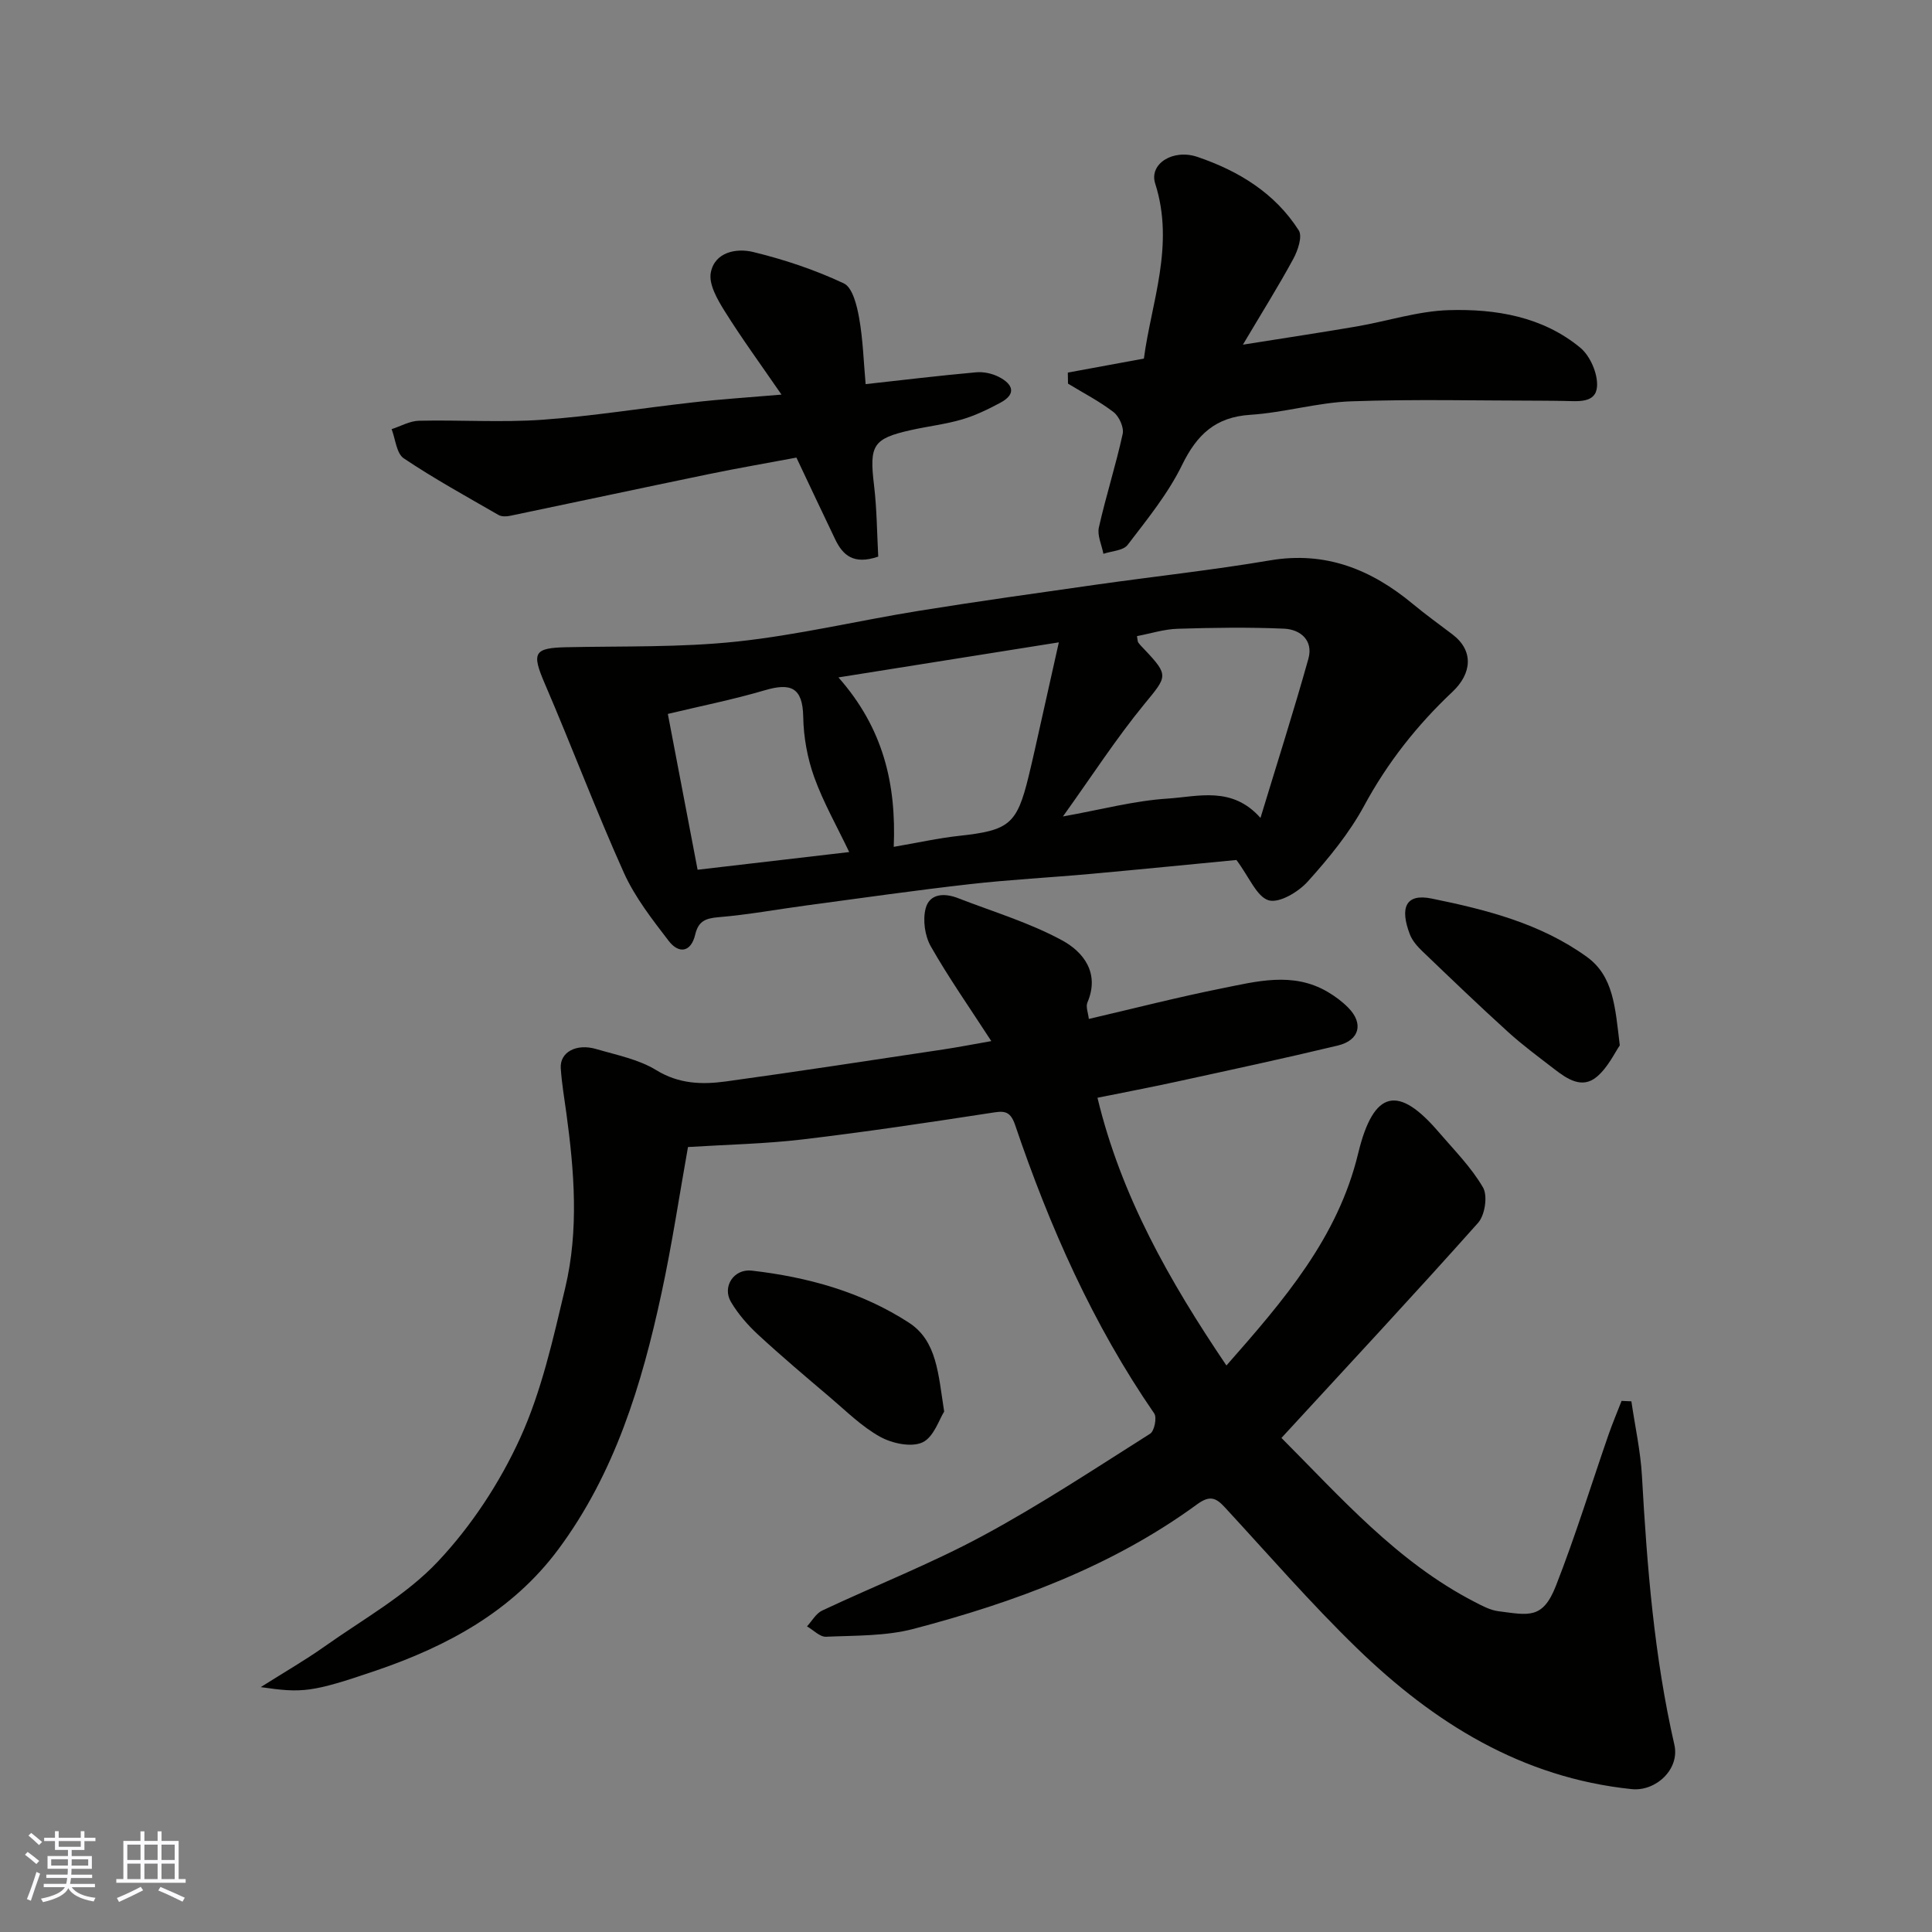 <svg enable-background="new 0 0 400 400" viewBox="0 0 400 400" xmlns="http://www.w3.org/2000/svg"><rect x="0" y="0" width="400" height="400" fill="#808080" stroke="none"/><g fill="#010100"><path d="m253.92 282.71c11.91-13.54 23.05-26.42 27.27-43.9 3.24-13.41 8.43-14.06 16.66-4.45 3.2 3.73 6.75 7.29 9.19 11.49 1.01 1.74.4 5.75-1.03 7.34-13.32 14.95-26.98 29.6-40.7 44.52 12.27 12.29 23.92 25.64 39.92 33.91 1.58.82 3.25 1.73 4.96 1.96 6.29.81 9.2 1.74 11.94-5.24 4.03-10.28 7.28-20.86 10.9-31.31.82-2.36 1.8-4.66 2.7-6.99.68.03 1.35.06 2.03.09.75 5.16 1.9 10.3 2.19 15.49 1.05 18.69 2.52 37.3 6.71 55.61 1.16 5.08-3.85 9.7-8.83 9.19-22.79-2.36-40.98-13.74-56.89-29.18-9.54-9.26-18.28-19.34-27.31-29.12-1.84-2-3.1-2.62-5.75-.69-17.64 12.9-37.81 20.3-58.69 25.8-5.8 1.53-12.08 1.37-18.16 1.64-1.28.06-2.63-1.39-3.95-2.15 1.03-1.11 1.86-2.67 3.14-3.27 11.07-5.21 22.52-9.69 33.27-15.49 11.89-6.41 23.21-13.9 34.64-21.13.87-.55 1.43-3.34.84-4.19-12.71-18.43-21.66-38.67-28.81-59.75-1.08-3.19-2.57-2.85-5.16-2.45-12.93 1.99-25.88 3.93-38.87 5.47-7.7.91-15.49 1.06-23.69 1.57-1.76 9.84-3.29 20.11-5.48 30.25-4.07 18.9-9.66 37.31-21.4 53.09-9.54 12.82-23.04 20.06-37.81 25.09-13.22 4.5-15.13 4.64-23.77 3.39 5-3.16 9.23-5.59 13.2-8.4 8-5.67 16.87-10.58 23.48-17.6 6.94-7.37 12.81-16.31 17.02-25.53 4.46-9.78 6.84-20.6 9.35-31.16 2.84-11.95 1.87-24.12.22-36.2-.42-3.07-.95-6.15-1.15-9.24-.22-3.31 3.19-5.2 7.37-3.97 4.21 1.24 8.75 2.12 12.4 4.36 4.71 2.89 9.49 3.01 14.42 2.34 15.06-2.07 30.09-4.39 45.12-6.64 2.85-.43 5.68-.98 9.83-1.71-4.56-7.03-8.85-13.15-12.53-19.62-1.23-2.17-1.69-5.43-1.07-7.83.8-3.12 3.88-3.25 6.68-2.16 7.26 2.82 14.83 5.08 21.61 8.77 4.36 2.37 7.82 6.74 5.21 12.84-.38.89.16 2.18.29 3.41 9.33-2.17 18.31-4.48 27.39-6.3 7.34-1.47 14.85-3.53 22.04.69 1.54.9 3.02 2 4.27 3.27 3.23 3.25 2.38 6.76-2.16 7.85-11.08 2.66-22.23 5.05-33.37 7.48-5.41 1.18-10.85 2.21-16.38 3.33 4.87 20.25 14.82 37.85 26.7 55.43z"/><path d="m255.99 178.05c-9.27.89-19.71 1.93-30.16 2.88-8.35.76-16.74 1.18-25.08 2.13-11.22 1.27-22.39 2.87-33.58 4.37-6.15.82-12.27 1.96-18.45 2.47-2.71.23-4.14.85-4.79 3.62-.87 3.66-3.39 4-5.47 1.3-3.43-4.47-7.01-9.05-9.3-14.14-5.8-12.9-10.78-26.16-16.37-39.15-2.74-6.37-2.29-7.39 4.49-7.53 11.76-.25 23.59.07 35.26-1.17 12.62-1.34 25.06-4.32 37.61-6.35 12.26-1.98 24.56-3.69 36.85-5.44 11.98-1.7 24.02-3 35.94-5.02 11.55-1.96 21 1.9 29.62 9.06 2.64 2.19 5.43 4.2 8.16 6.27 4.45 3.38 4.02 8.1-.02 11.9-7.29 6.86-13.44 14.64-18.27 23.58-3.08 5.68-7.32 10.85-11.67 15.68-1.94 2.16-5.9 4.53-8.1 3.89-2.47-.75-3.98-4.75-6.67-8.35zm-20.59-46.35c.14.74.11 1.12.28 1.35.39.53.88 1 1.33 1.48 5.06 5.35 4.62 5.52-.08 11.24-5.84 7.12-10.86 14.9-16.86 23.27 8.01-1.44 14.79-3.26 21.66-3.7 6.32-.41 13.35-2.65 19.24 4 3.44-11.34 6.88-22.09 9.92-32.96 1.05-3.77-1.62-6.07-5.05-6.22-7.32-.32-14.68-.21-22.01.02-2.81.08-5.61.99-8.43 1.52zm-16.18 1.29c-15.81 2.51-30 4.77-45.63 7.26 9.36 10.6 11.98 22.16 11.45 35.08 4.93-.84 9.22-1.81 13.57-2.28 10.33-1.13 11.93-2.38 14.35-12.3.42-1.74.83-3.48 1.22-5.22 1.62-7.25 3.24-14.48 5.04-22.54zm-43.4 43.42c-2.55-5.35-5.36-10.27-7.25-15.52-1.41-3.93-2.2-8.28-2.27-12.47-.11-6.11-2.59-7.09-7.95-5.51-6.62 1.95-13.42 3.3-20.08 4.9 2.16 11.29 4.14 21.66 6.16 32.26 10.93-1.27 21.55-2.51 31.39-3.66z"/><path d="m221.08 77.14c4.99-.92 9.98-1.84 15.75-2.9 1.52-11.56 6.43-23.45 2.34-36.24-1.31-4.09 3.7-7.24 8.76-5.51 8.52 2.9 16.04 7.48 20.97 15.22.79 1.25-.2 4.16-1.13 5.88-3.1 5.71-6.56 11.22-10.44 17.77 8.65-1.38 16.06-2.49 23.43-3.75 6.43-1.1 12.8-3.21 19.23-3.4 9.7-.28 19.38 1.33 27.18 7.77 2.06 1.7 3.65 5.37 3.48 8.02-.23 3.57-4.03 3.05-6.84 3.01-1.5-.02-3-.05-4.5-.05-13.2-.01-26.4-.34-39.58.13-6.98.25-13.87 2.34-20.86 2.79-7.24.47-11.06 4.1-14.14 10.4-2.9 5.94-7.22 11.24-11.27 16.54-.91 1.19-3.3 1.26-5.01 1.84-.35-1.83-1.31-3.8-.94-5.46 1.46-6.5 3.51-12.87 4.93-19.37.29-1.34-.73-3.6-1.87-4.49-2.93-2.26-6.27-3.97-9.45-5.91-.01-.76-.02-1.53-.04-2.29z"/><path d="m161.8 81.7c-4.36-6.34-8.29-11.71-11.8-17.34-1.48-2.37-3.29-5.52-2.84-7.91.81-4.28 5.31-5.12 8.76-4.28 6.43 1.56 12.81 3.69 18.78 6.5 1.82.85 2.72 4.61 3.18 7.19.8 4.51.93 9.14 1.34 13.67 7.72-.85 15.29-1.77 22.89-2.45 1.54-.14 3.32.25 4.7.96 2.83 1.45 3.76 3.49.31 5.34-2.55 1.37-5.22 2.66-7.98 3.47-3.43 1-7.03 1.41-10.52 2.19-7.92 1.77-8.66 3.14-7.66 11.43.59 4.94.61 9.95.87 14.77-5.1 1.75-7.33-.29-8.9-3.55-2.6-5.41-5.15-10.85-8.04-16.95-5.79 1.09-12.03 2.16-18.23 3.44-13.7 2.83-27.38 5.77-41.08 8.62-.76.16-1.75.18-2.37-.18-6.6-3.81-13.3-7.49-19.62-11.73-1.51-1.01-1.71-3.97-2.51-6.04 1.89-.61 3.77-1.7 5.67-1.74 8.49-.19 17.03.39 25.48-.2 10.45-.74 20.82-2.44 31.24-3.6 5.58-.65 11.17-1 18.33-1.61z"/><path d="m335.36 216.44c-1.01 1.43-2.41 4.52-4.76 6.5-3.05 2.57-6.15.45-8.8-1.6-3.24-2.5-6.54-4.93-9.56-7.67-6.01-5.45-11.86-11.07-17.72-16.69-1.05-1-2.11-2.2-2.62-3.52-2.13-5.57-.85-8.51 4.48-7.43 11.35 2.31 22.57 5.16 32.16 12.08 5.49 3.98 5.86 10.27 6.82 18.33z"/><path d="m195.48 292.25c-1.01 1.56-2.14 5.29-4.49 6.38-2.31 1.07-6.29.22-8.77-1.16-3.81-2.1-7.02-5.32-10.38-8.17-5.01-4.25-10.04-8.5-14.87-12.96-2.15-1.99-4.16-4.29-5.64-6.8-1.85-3.14.59-6.9 4.32-6.47 11.56 1.33 22.71 4.4 32.54 10.78 5.78 3.77 6.05 10.47 7.29 18.4z"/></g><path d="m5.17 384 .55-.58c.85.61 1.65 1.24 2.4 1.87l-.59.64c-.83-.73-1.62-1.37-2.36-1.93m1.22 9.53-.82-.34c.71-1.76 1.37-3.64 1.98-5.63.24.13.5.25.76.36-.6 1.67-1.24 3.54-1.92 5.61m-.5-13.5.57-.54c.56.44 1.31 1.06 2.26 1.87l-.64.64c-.68-.66-1.41-1.32-2.19-1.97m3.25.46h2.24v-1.36h.77v1.36h4.57v-1.36h.76v1.36h2.28v.69h-2.28v1.84h-2.64v1.26h4.18v2.64h-4.21c0 .45-.02.86-.05 1.21h4.32v.69h-4.38c-.04.34-.1.75-.19 1.22h5.15v.69h-4.82c.87 1.19 2.51 1.92 4.93 2.19-.17.31-.3.57-.37.76-2.77-.49-4.52-1.41-5.26-2.76-.56 1.26-2.3 2.23-5.24 2.9-.12-.24-.26-.48-.43-.72 2.73-.55 4.38-1.34 4.96-2.38h-4.38v-.69h4.65c.1-.38.17-.79.21-1.22h-4.32v-.69h4.4c.03-.34.05-.75.05-1.21h-4.2v-2.64h4.23v-1.26h-2.69v-1.84h-2.24zm1.46 4.46v1.29h3.45c.01-.4.02-.57.01-.53v-.32-.45h-3.46zm1.55-2.59h4.57v-1.19h-4.57zm6.11 2.59h-3.42v.77c-.01.19-.01.37-.02.53h3.44z" fill="#fbfafc"/><path d="m32.63 379.16h.82v1.98h3.54v7.89h1.45v.78h-14.36v-.78h1.46v-7.89h3.54v-1.98h.82v1.98h2.73zm-3.49 11.48.5.73c-1.61.82-3.28 1.63-5 2.41-.13-.27-.28-.55-.44-.82 1.75-.72 3.4-1.49 4.94-2.32m-2.78-5.55h2.73v-3.18h-2.73zm0 3.95h2.73v-3.2h-2.73zm3.54-3.95h2.73v-3.18h-2.73zm0 3.95h2.73v-3.2h-2.73zm7.89 4.68c-1.84-.92-3.51-1.7-5.02-2.32l.45-.73c1.89.8 3.57 1.55 5.04 2.23zm-1.62-11.81h-2.73v3.18h2.73zm-2.73 7.13h2.73v-3.2h-2.73z" fill="#fbfafc"/></svg>